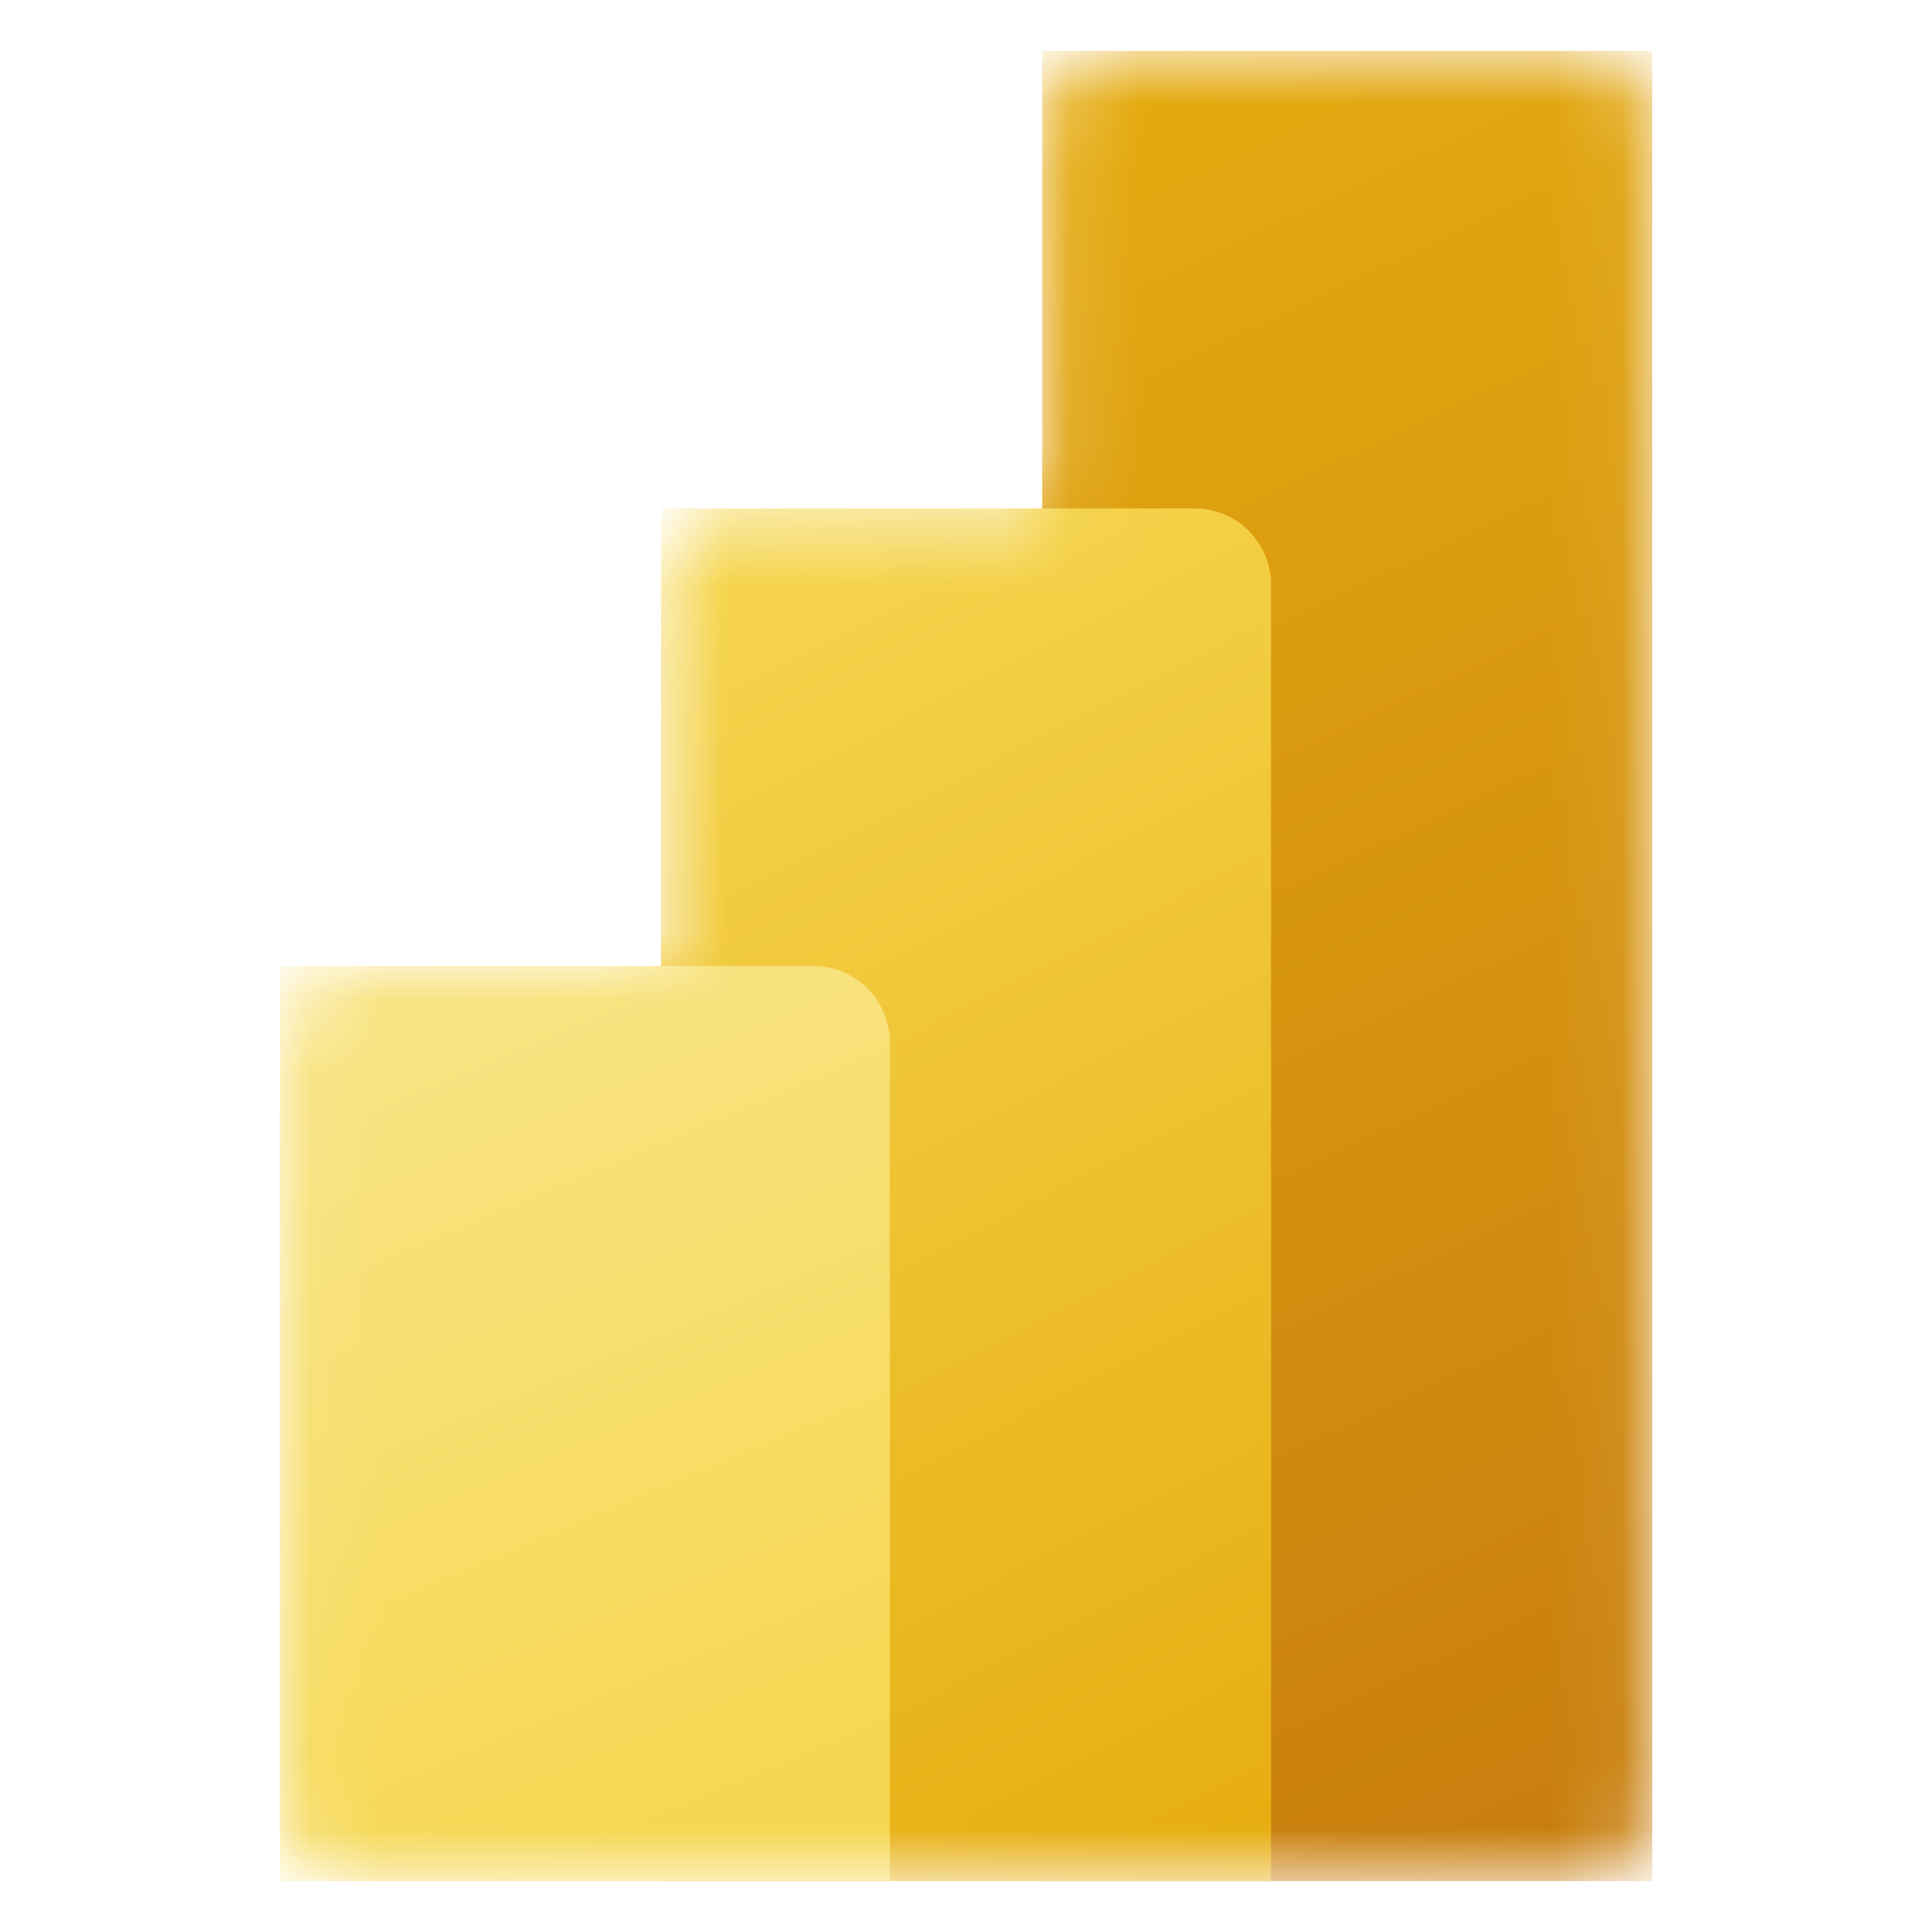 <svg width="28" height="28" viewBox="0 0 28 28" fill="none" xmlns="http://www.w3.org/2000/svg">
<mask id="mask0_389_46343" style="mask-type:luminance" maskUnits="userSpaceOnUse" x="4" y="0" width="20" height="28">
<path d="M15.104 1.843C15.104 1.55 15.221 1.269 15.428 1.061C15.636 0.854 15.917 0.737 16.21 0.737H22.842C22.987 0.737 23.131 0.766 23.265 0.822C23.399 0.877 23.521 0.959 23.623 1.061C23.726 1.164 23.807 1.286 23.863 1.42C23.918 1.554 23.947 1.698 23.946 1.843V26.157C23.947 26.302 23.918 26.446 23.863 26.58C23.807 26.714 23.726 26.836 23.623 26.939C23.521 27.041 23.399 27.123 23.265 27.178C23.131 27.234 22.987 27.263 22.842 27.263H5.158C5.013 27.263 4.869 27.234 4.735 27.178C4.601 27.123 4.479 27.041 4.377 26.939C4.274 26.836 4.193 26.714 4.137 26.58C4.082 26.446 4.054 26.302 4.054 26.157V15.104C4.054 14.812 4.17 14.531 4.377 14.323C4.584 14.116 4.865 14 5.158 14H9.579V8.475C9.579 8.181 9.696 7.9 9.903 7.693C10.111 7.485 10.392 7.369 10.685 7.369H15.104V1.843Z" fill="white"/>
</mask>
<g mask="url(#mask0_389_46343)">
<path d="M23.946 0.737V27.263H15.104V0.737H23.946Z" fill="url(#paint0_linear_389_46343)"/>
<path d="M18.421 8.475V27.263H9.579V7.369H17.315C17.608 7.369 17.89 7.485 18.097 7.693C18.305 7.9 18.421 8.181 18.421 8.475Z" fill="url(#paint1_linear_389_46343)"/>
<path d="M4.054 14V27.263H12.896V15.104C12.895 14.811 12.778 14.53 12.571 14.323C12.364 14.116 12.083 14 11.79 14H4.054Z" fill="url(#paint2_linear_389_46343)"/>
</g>
<defs>
<linearGradient id="paint0_linear_389_46343" x1="13.336" y1="0.877" x2="24.995" y2="25.592" gradientUnits="userSpaceOnUse">
<stop stop-color="#E6AD10"/>
<stop offset="1" stop-color="#C87E0E"/>
</linearGradient>
<linearGradient id="paint1_linear_389_46343" x1="8.85" y1="7.745" x2="18.656" y2="26.762" gradientUnits="userSpaceOnUse">
<stop stop-color="#F6D751"/>
<stop offset="1" stop-color="#E6AD10"/>
</linearGradient>
<linearGradient id="paint2_linear_389_46343" x1="5.273" y1="13.485" x2="10.691" y2="26.328" gradientUnits="userSpaceOnUse">
<stop stop-color="#F9E589"/>
<stop offset="1" stop-color="#F6D751"/>
</linearGradient>
</defs>
</svg>
